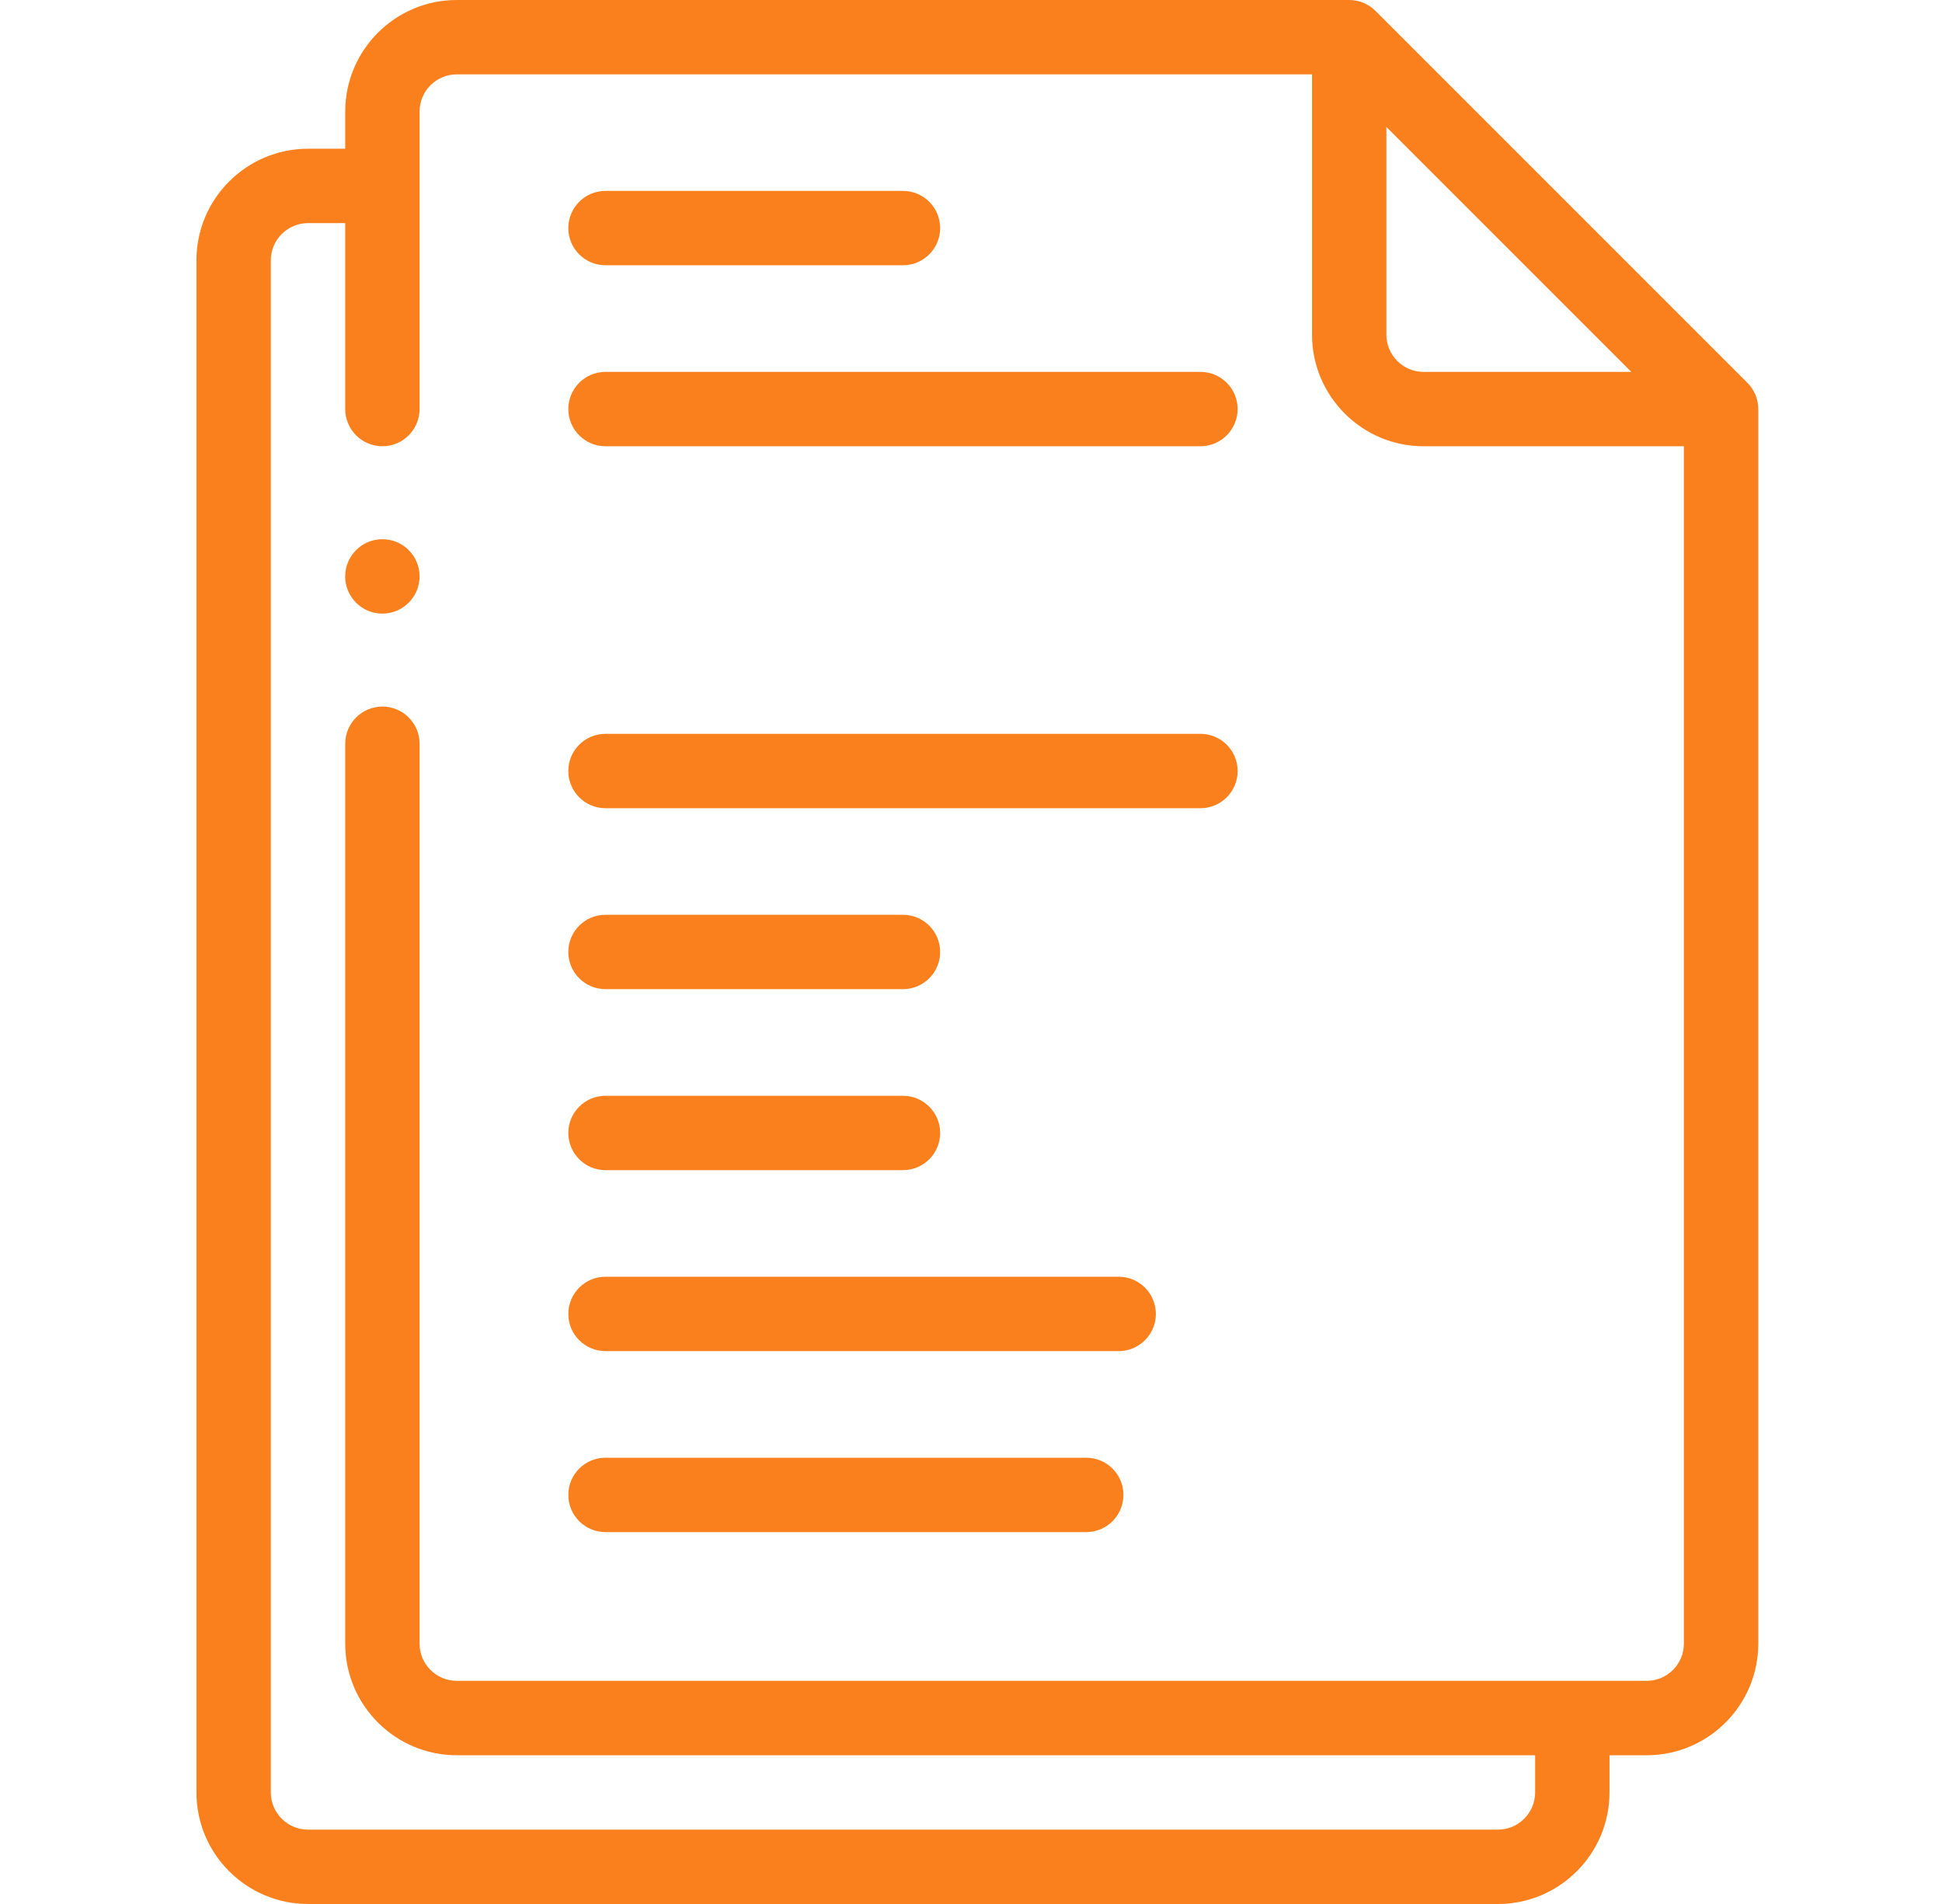 <svg width="51" height="50" viewBox="0 0 51 50" fill="none" xmlns="http://www.w3.org/2000/svg">
<path d="M45.889 10.052L36.123 0.286C35.94 0.103 35.691 0 35.432 0H11.995C10.38 0 9.066 1.314 9.066 2.93V3.906H8.089C6.473 3.906 5.159 5.221 5.159 6.836V47.07C5.159 48.686 6.473 50 8.089 50H39.339C40.954 50 42.268 48.686 42.268 47.07V46.094V46.094H43.245C44.861 46.094 46.175 44.779 46.175 43.164V10.742C46.175 10.483 46.072 10.235 45.889 10.052ZM36.409 3.334L42.84 9.766H37.386C36.847 9.766 36.409 9.328 36.409 8.789V3.334ZM44.221 43.164C44.221 43.702 43.783 44.14 43.245 44.14H11.995C11.457 44.14 11.019 43.702 11.019 43.164V19.531C11.019 18.992 10.581 18.555 10.042 18.555C9.503 18.555 9.066 18.992 9.066 19.531V43.164C9.066 44.779 10.38 46.094 11.995 46.094H40.315V46.094V47.07C40.315 47.609 39.877 48.047 39.339 48.047H8.089C7.55 48.047 7.112 47.609 7.112 47.07V6.836C7.112 6.298 7.55 5.859 8.089 5.859H9.066L9.066 10.742C9.066 11.281 9.503 11.719 10.042 11.719C10.581 11.719 11.019 11.281 11.019 10.742V2.93C11.019 2.391 11.457 1.953 11.995 1.953H34.456V8.789C34.456 10.405 35.77 11.719 37.386 11.719H44.221V43.164Z" fill="#FA801D"/>
<path d="M31.526 9.766H15.901C15.362 9.766 14.925 10.203 14.925 10.742C14.925 11.281 15.362 11.719 15.901 11.719H31.526C32.065 11.719 32.502 11.281 32.502 10.742C32.502 10.203 32.065 9.766 31.526 9.766Z" fill="#FA801D"/>
<path d="M31.526 19.271H15.901C15.362 19.271 14.925 19.708 14.925 20.247C14.925 20.787 15.362 21.224 15.901 21.224H31.526C32.065 21.224 32.502 20.787 32.502 20.247C32.502 19.708 32.065 19.271 31.526 19.271Z" fill="#FA801D"/>
<path d="M15.901 25.976H23.713C24.253 25.976 24.69 25.539 24.69 25C24.69 24.46 24.253 24.023 23.713 24.023H15.901C15.362 24.023 14.925 24.46 14.925 25C14.925 25.539 15.362 25.976 15.901 25.976Z" fill="#FA801D"/>
<path d="M15.901 30.729H23.713C24.253 30.729 24.69 30.292 24.69 29.752C24.69 29.213 24.253 28.776 23.713 28.776H15.901C15.362 28.776 14.925 29.213 14.925 29.752C14.925 30.292 15.362 30.729 15.901 30.729Z" fill="#FA801D"/>
<path d="M29.378 33.528H15.901C15.362 33.528 14.925 33.966 14.925 34.505C14.925 35.044 15.362 35.481 15.901 35.481H29.378C29.918 35.481 30.355 35.044 30.355 34.505C30.355 33.966 29.918 33.528 29.378 33.528Z" fill="#FA801D"/>
<path d="M28.527 38.281H15.901C15.362 38.281 14.925 38.718 14.925 39.257C14.925 39.797 15.362 40.234 15.901 40.234H28.527C29.066 40.234 29.503 39.797 29.503 39.257C29.503 38.718 29.066 38.281 28.527 38.281Z" fill="#FA801D"/>
<path d="M15.901 6.966H23.713C24.253 6.966 24.69 6.529 24.69 5.99C24.69 5.45 24.253 5.013 23.713 5.013H15.901C15.362 5.013 14.925 5.45 14.925 5.99C14.925 6.529 15.362 6.966 15.901 6.966Z" fill="#FA801D"/>
<path d="M10.042 14.16C9.503 14.16 9.065 14.598 9.065 15.137C9.065 15.677 9.503 16.114 10.042 16.114C10.581 16.114 11.019 15.676 11.019 15.137V15.136C11.019 14.597 10.581 14.16 10.042 14.16Z" fill="#FA801D"/>
</svg>
